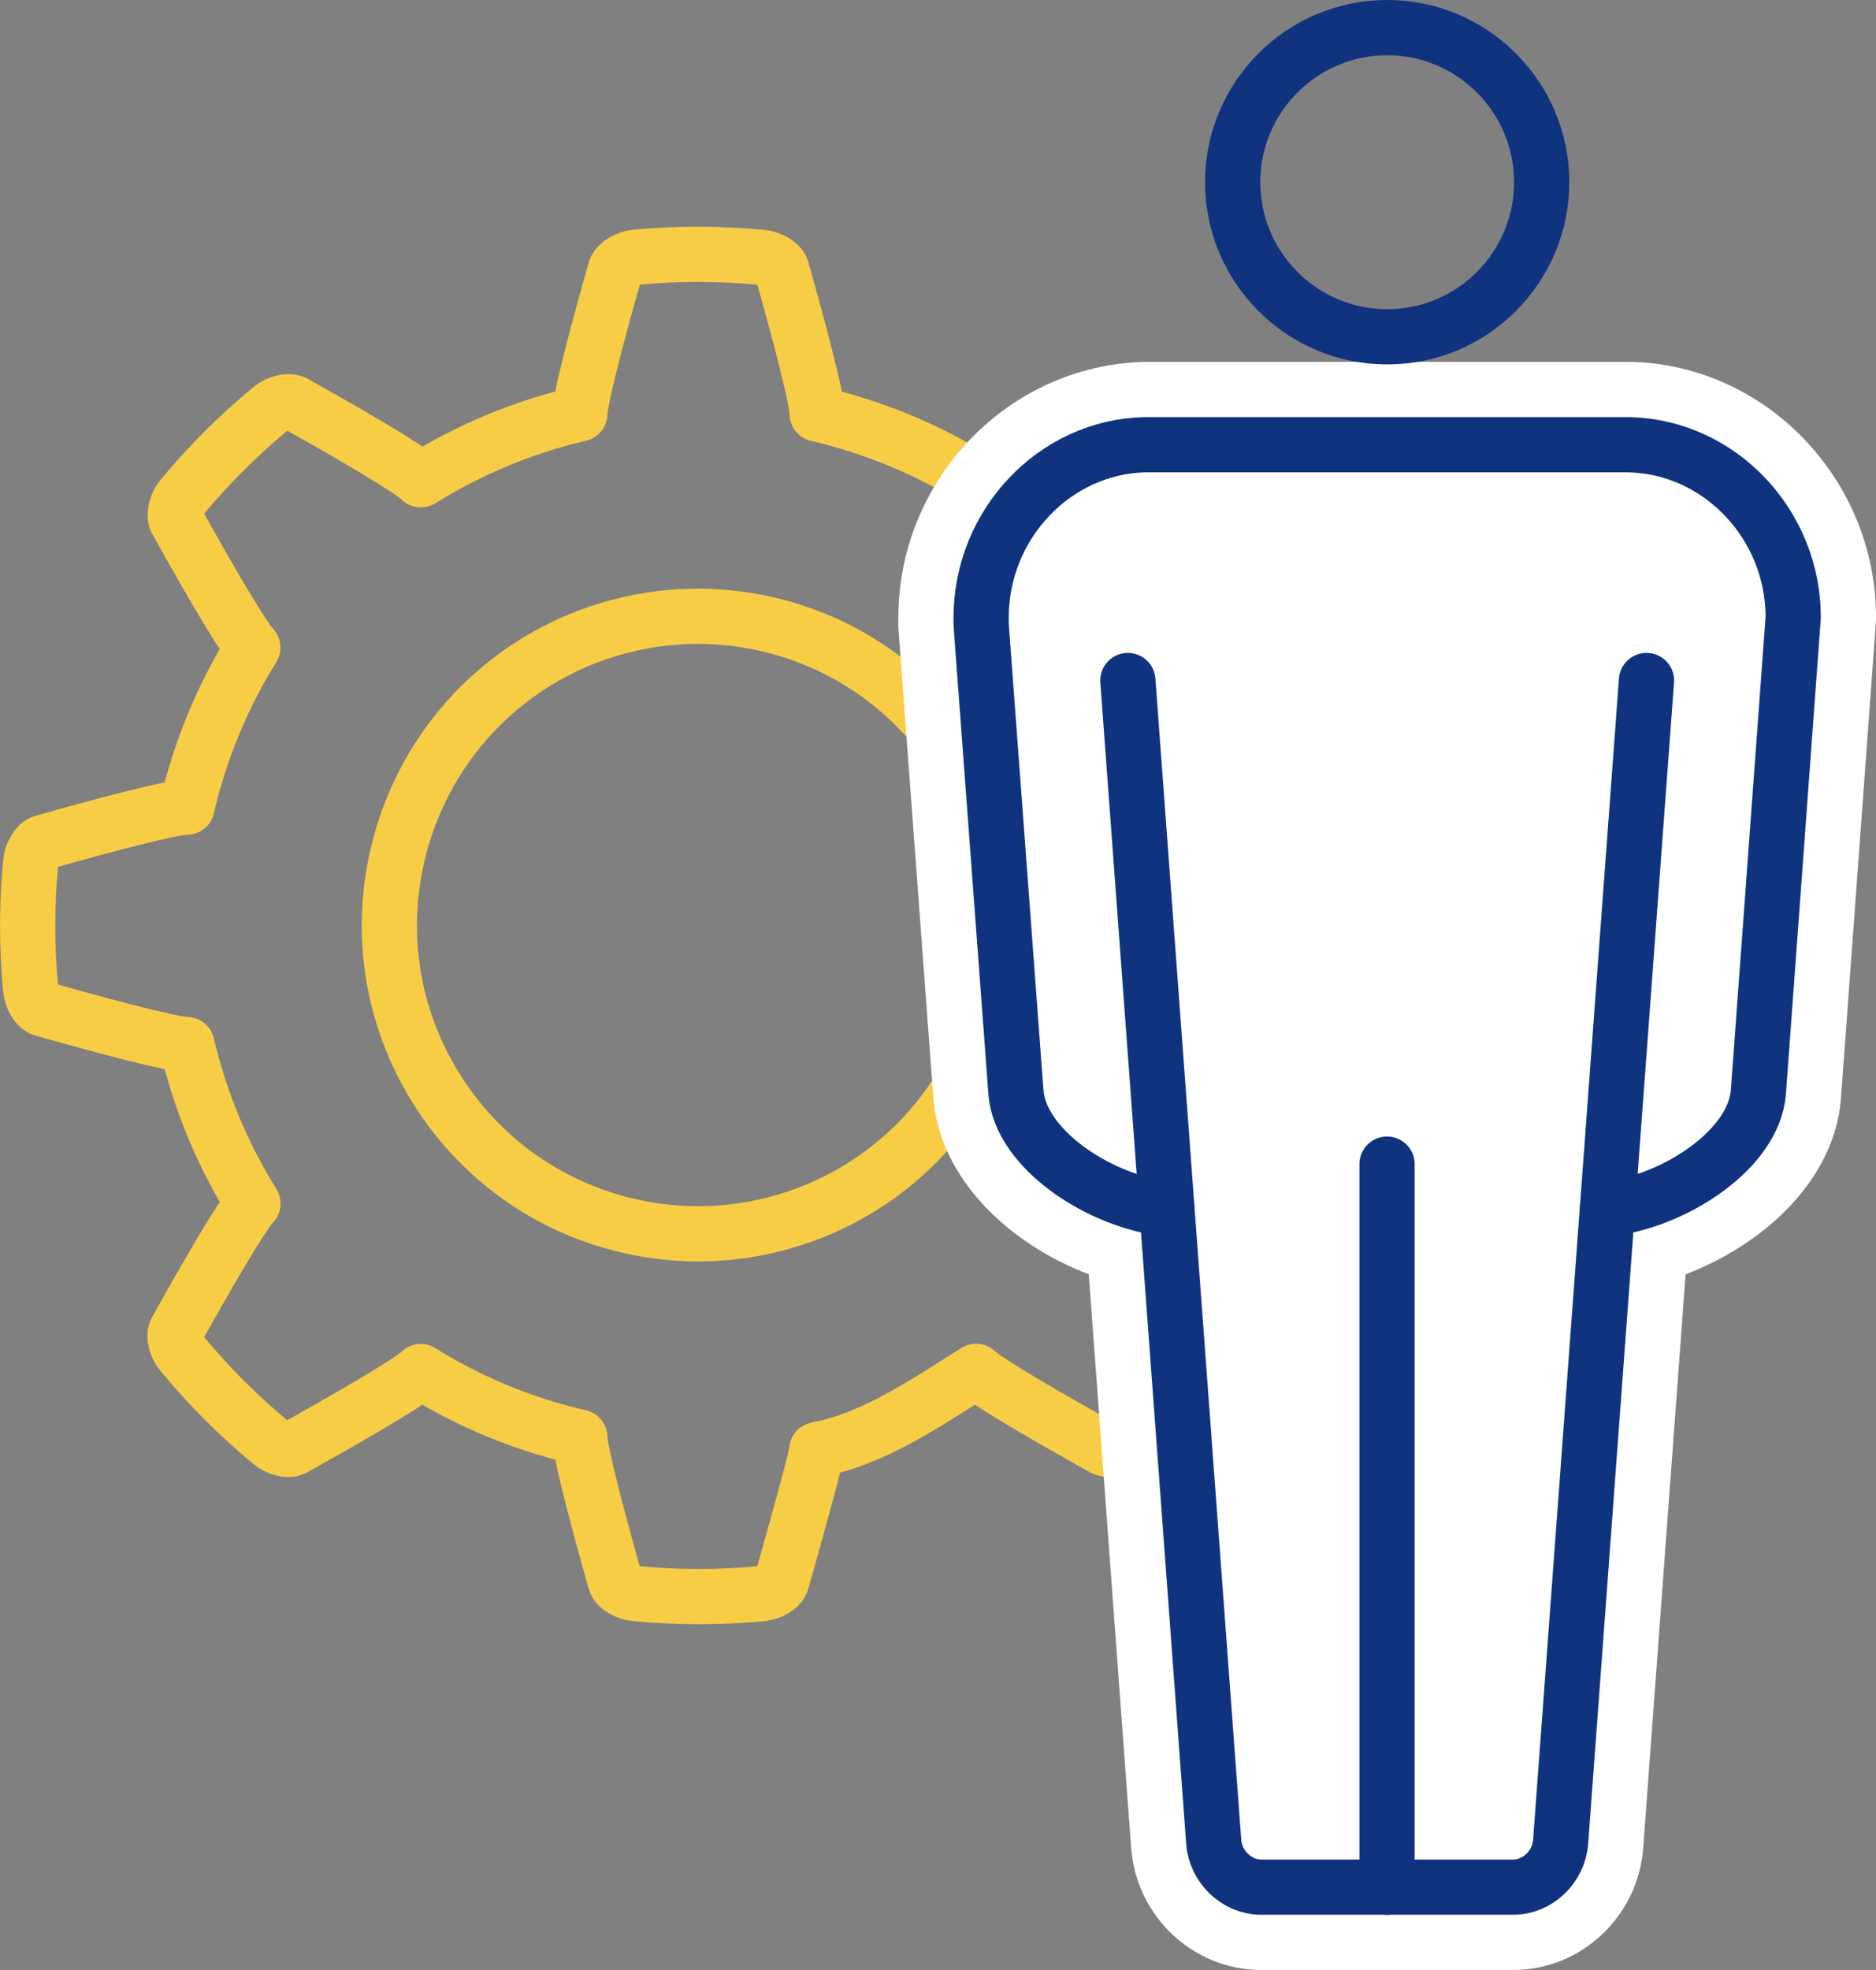 <?xml version="1.0" encoding="UTF-8"?> <svg xmlns="http://www.w3.org/2000/svg" xmlns:xlink="http://www.w3.org/1999/xlink" version="1.1" id="icons" x="0px" y="0px" width="87.804px" height="92.158px" viewBox="0 0 87.804 92.158" xml:space="preserve"><rect x="0" y="0" width="87.804" height="92.158" fill="#808080" stroke="none"/> <g> <g> <path fill="none" stroke="#F8CD46" stroke-width="2.584" stroke-linecap="round" stroke-linejoin="round" stroke-miterlimit="10" d=" M2.002,47.2c6.263,1.774,6.749,1.667,6.749,1.667c0.612,2.627,1.661,5.152,3.087,7.438c0,0-0.422,0.259-3.591,5.94 c-0.141,0.253-0.003,0.75,0.262,1.069c1.252,1.516,2.649,2.917,4.169,4.173c0.317,0.265,0.814,0.403,1.07,0.263 c5.683-3.168,5.944-3.586,5.944-3.586c2.289,1.427,4.817,2.468,7.448,3.074c0,0-0.112,0.48,1.657,6.74 c0.08,0.278,0.527,0.534,0.94,0.571c1.963,0.188,3.941,0.191,5.906,0.004c0.413-0.039,0.863-0.292,0.943-0.571 c1.773-6.261,1.646-6.17,1.646-6.17c2.652-0.477,5.166-2.23,7.452-3.659c0,0,0.267,0.417,5.947,3.587 c0.255,0.142,0.751,0.003,1.07-0.261c1.518-1.253,2.916-2.65,4.174-4.167c0.266-0.32,0.404-0.817,0.264-1.07 c-3.167-5.685-3.594-5.943-3.594-5.943c1.431-2.289,2.469-4.814,3.079-7.443c0,0,0.486,0.106,6.744-1.665 c0.279-0.079,0.534-0.527,0.573-0.941c0.188-1.959,0.191-3.94,0.005-5.903c-0.039-0.414-0.301-0.84-0.571-0.943 c-6.261-1.776-6.747-1.657-6.747-1.657c-0.61-2.627-1.659-5.15-3.089-7.44c0,0,0.426-0.271,3.598-5.95 c0.12-0.265,0.004-0.749-0.26-1.07c-1.253-1.516-2.65-2.917-4.167-4.174c-0.319-0.265-0.815-0.404-1.07-0.264 c-5.685,3.165-5.951,3.595-5.951,3.595c-2.287-1.428-4.813-2.468-7.441-3.079c0,0,0.112-0.492-1.657-6.752 c-0.078-0.278-0.525-0.534-0.939-0.572c-1.959-0.188-3.94-0.19-5.905-0.006c-0.413,0.039-0.839,0.3-0.943,0.571 c-1.778,6.259-1.665,6.753-1.665,6.753c-2.627,0.61-5.15,1.658-7.441,3.085c0,0-0.263-0.431-5.94-3.603 c-0.265-0.12-0.751-0.004-1.069,0.259c-1.518,1.253-2.92,2.649-4.177,4.166c-0.267,0.32-0.383,0.806-0.264,1.071 c3.165,5.685,3.586,5.955,3.586,5.955c-1.425,2.286-2.464,4.809-3.076,7.434l-0.004,0.03c0,0-0.487-0.119-6.747,1.654 c-0.279,0.078-0.534,0.527-0.571,0.94c-0.188,1.961-0.19,3.942-0.004,5.907C1.47,46.673,1.723,47.122,2.002,47.2z M35.309,57.476 c-1.864,0.348-3.755,0.323-5.633-0.074c-3.771-0.8-7.01-3.02-9.112-6.251c-2.104-3.234-2.822-7.095-2.022-10.868 c1.217-5.738,5.728-10.14,11.492-11.211c1.865-0.346,3.757-0.323,5.627,0.074c7.791,1.651,12.786,9.333,11.139,17.122 C45.582,52.003,41.073,56.404,35.309,57.476z"></path> </g> <g> <g> <g> <path fill="#FFFFFF" d="M59.022,90.221c-2.165,0-3.989-1.719-4.146-3.915L52.791,58.16c-3.13-0.873-6.864-3.416-7.168-6.859 L43.994,29.41c-0.017-0.304-0.012-0.483-0.01-0.585c0-5.333,4.279-9.829,9.541-9.958l22.73-0.001 c5.321,0.129,9.608,4.621,9.608,10.012l-1.635,22.38c-0.29,3.334-3.749,5.999-7.174,6.912l-2.08,28.138 c-0.162,2.194-1.983,3.912-4.146,3.912H59.022z"></path> <path fill="#FFFFFF" d="M76.257,20.804c4.239,0.104,7.672,3.727,7.672,8.075l-1.632,22.239c-0.23,2.646-3.811,4.952-6.687,5.377 c-0.13,0.019-0.255,0.035-0.376,0.046l-2.191,29.625c-0.086,1.167-1.078,2.117-2.214,2.117H59.021 c-1.134,0-2.128-0.949-2.214-2.117L54.616,56.54c-0.121-0.011-0.247-0.026-0.378-0.045c-2.873-0.424-6.452-2.73-6.686-5.364 l-1.628-21.864c-0.009-0.182-0.005-0.307-0.003-0.378c0-4.358,3.432-7.98,7.65-8.084H76.257 M76.257,16.929H53.572 c-6.374,0.156-11.486,5.481-11.525,11.887c-0.004,0.142-0.008,0.357,0.008,0.651l1.633,21.952 c0.338,3.803,3.619,6.808,7.27,8.194l1.985,26.839c0.236,3.199,2.907,5.706,6.079,5.706h11.808c3.175,0,5.845-2.508,6.078-5.71 l1.985-26.836c3.657-1.388,6.938-4.39,7.266-8.158l1.636-22.291c0.006-0.094,0.01-0.189,0.01-0.284 c0-6.434-5.138-11.794-11.452-11.949C76.32,16.929,76.288,16.929,76.257,16.929L76.257,16.929z"></path> </g> <path fill="none" stroke="#103380" stroke-width="2.584" stroke-linecap="round" stroke-linejoin="round" stroke-miterlimit="10" d=" M83.929,28.879l-1.632,22.239c-0.23,2.646-3.811,4.952-6.687,5.377c-0.13,0.019-0.255,0.035-0.376,0.046l-2.191,29.625 c-0.086,1.167-1.078,2.117-2.214,2.117H59.021c-1.134,0-2.128-0.949-2.214-2.117L54.616,56.54 c-0.121-0.011-0.247-0.026-0.378-0.045c-2.873-0.424-6.452-2.73-6.686-5.364l-1.628-21.864c-0.009-0.182-0.005-0.307-0.003-0.378 c0-4.358,3.432-7.98,7.65-8.084h22.685C80.496,20.908,83.929,24.531,83.929,28.879z"></path> <path fill="none" stroke="#103380" stroke-width="2.584" stroke-linecap="round" stroke-linejoin="round" stroke-miterlimit="10" d=" M64.926,15.757c-3.988,0-7.232-3.245-7.232-7.232c0-3.988,3.244-7.233,7.232-7.233c3.987,0,7.231,3.245,7.231,7.233 C72.157,12.512,68.913,15.757,64.926,15.757z"></path> <line fill="none" stroke="#103380" stroke-width="2.584" stroke-linecap="round" stroke-linejoin="round" stroke-miterlimit="10" x1="64.919" y1="54.46" x2="64.919" y2="88.282"></line> <line fill="none" stroke="#103380" stroke-width="2.584" stroke-linecap="round" stroke-linejoin="round" stroke-miterlimit="10" x1="54.616" y1="56.54" x2="52.788" y2="31.835"></line> <line fill="none" stroke="#103380" stroke-width="2.584" stroke-linecap="round" stroke-linejoin="round" stroke-miterlimit="10" x1="75.234" y1="56.54" x2="77.062" y2="31.835"></line> </g> </g> </g> </svg> 